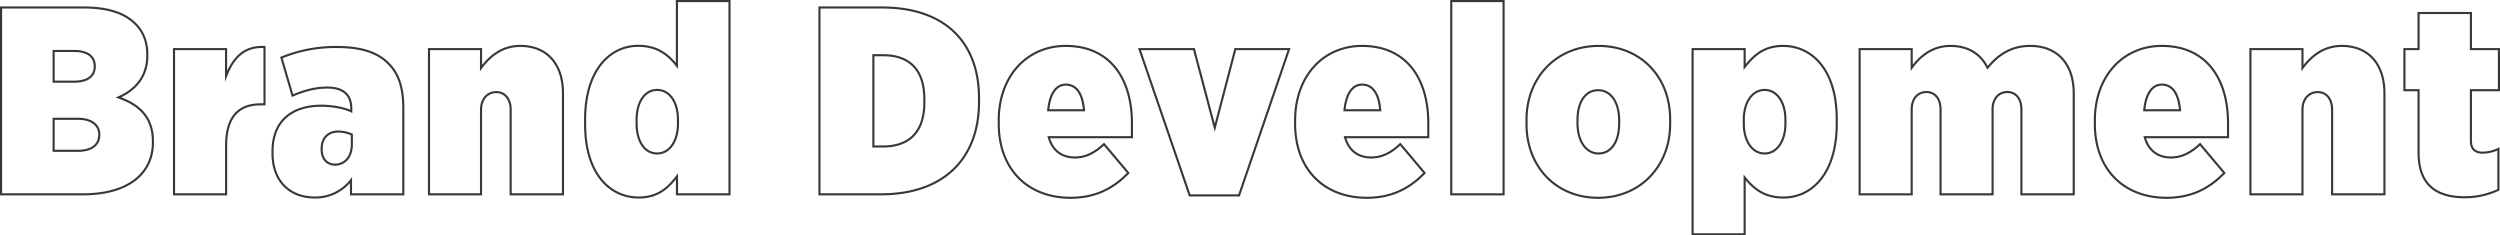 <svg xmlns="http://www.w3.org/2000/svg" xmlns:xlink="http://www.w3.org/1999/xlink" viewBox="0 0 1177.19 110.85">
  <defs>
    <style>
      .cls-1,
      .cls-3 {
        fill: none;
      }
      .cls-2 {
        clip-path: url("#clip-path");
      }
      .cls-3 {
        stroke:#383838;
        stroke-miterlimit: 34;
      }
    </style>
    <clipPath id="clip-path" transform="translate(0 0)"><rect class="cls-1" width="1177.19" height="110.85"/></clipPath>
  </defs>
  <g id="Layer_2" data-name="Layer 2">
    <g id="Layer_1-2" data-name="Layer 1">
      <g class="cls-2"><path
        class="cls-3"
        d="M1160.6,92.88a36.45,36.45,0,0,0,15.84-3.52V70.13a18.22,18.22,0,0,1-7.29,1.76c-3.78,0-5.66-1.76-5.66-5.65V42.48h13.2V23.12h-13.2v-17h-24.64v17h-6.66V42.48h6.66V71.89C1138.85,86.85,1147,92.88,1160.6,92.88ZM1059.67,91.5h24.51V51.66c0-5.28,3.27-8.3,7.16-8.3s6.79,3,6.79,8.3V91.5h24.64V43.86c0-13.57-7.42-22.24-20.11-22.24-8.8,0-14.58,5.15-18.48,10.43V23.12h-24.51Zm-50-39.59c.75-8,3.89-12.07,8.29-12.07,4.78,0,7.92,4,8.55,12.07Zm10.56,41.22c12.06,0,20.48-4.77,27.14-11.69l-11.43-13.57c-4.15,3.9-8.42,6.28-13.7,6.28-6,0-10.56-3.14-12.32-9.55h39.21V58.07c0-21.25-10.43-36.45-31.17-36.45-18.35,0-31.54,14.32-31.54,35.06v1.64C986.4,79.81,1000.1,93.13,1020.21,93.13ZM875.66,91.5h24.51v-40c0-5.15,3-8.17,6.92-8.17s6.66,3,6.66,8.17v40h24.51v-40c0-5.15,3-8.17,6.91-8.17s6.66,3,6.66,8.17v40h24.64V43.86c0-13.82-7.8-22.24-20.49-22.24-9.18,0-15.33,4.4-20.11,10.3-3.14-6.41-9-10.3-17.47-10.3s-14.33,4.9-18.23,10.3v-8.8H875.66ZM830.92,72.27c-5.78,0-9.81-5.78-9.81-14.08V56.43c0-8.29,4-14.08,9.81-14.08s9.8,5.79,9.8,14.08v1.76C840.72,66.49,836.7,72.27,830.92,72.27ZM797,110.35h24.51V83.58c4.15,5.15,9.18,9.43,18.23,9.43,13.7,0,25.13-11.57,25.13-34.69V55.93c0-22.75-11.43-34.31-25.26-34.31-9.05,0-13.82,4.52-18.1,9.93V23.12H797ZM752.74,72.27c-5.91,0-9.93-5.78-9.93-14.33V56.56c0-8.42,3.65-14.08,9.68-14.08s9.93,5.66,9.93,14.2v1.39C762.42,66.61,758.78,72.27,752.74,72.27Zm-.25,20.86c19.86,0,33.94-14.83,33.94-34.81V56.18c0-20.11-14-34.56-33.69-34.56S718.8,36.32,718.8,56.43v2C718.8,78.55,732.76,93.13,752.49,93.13ZM683.36,91.5H708V.5H683.36ZM633.09,51.91c.75-8,3.89-12.07,8.29-12.07,4.78,0,7.92,4,8.55,12.07Zm10.56,41.22c12.06,0,20.48-4.77,27.14-11.69L659.36,67.87c-4.15,3.9-8.42,6.28-13.7,6.28-6,0-10.56-3.14-12.32-9.55h39.21V58.07c0-21.25-10.43-36.45-31.17-36.45-18.35,0-31.54,14.32-31.54,35.06v1.64C609.84,79.81,623.53,93.13,643.65,93.13ZM560.19,92h23.25L607,23.12H581.68l-9.68,37-9.8-37H536.56ZM493.57,51.91c.76-8,3.9-12.07,8.3-12.07,4.77,0,7.92,4,8.55,12.07Zm10.56,41.22c12.07,0,20.49-4.77,27.15-11.69L519.84,67.87c-4.14,3.9-8.42,6.28-13.7,6.28-6,0-10.56-3.14-12.31-9.55H533V58.07c0-21.25-10.43-36.45-31.17-36.45-18.35,0-31.55,14.32-31.55,35.06v1.64C470.32,79.81,484,93.13,504.13,93.13ZM415.77,26c11.69,0,19.48,6,19.48,20.73v1.51c0,14.58-7.79,20.74-19.48,20.74h-4.52V26ZM385.86,91.5h28.91C445.06,91.5,461,74,461,48V46.25c0-26-15.71-42.73-45.75-42.73H385.86ZM309.44,72.27c-5.91,0-9.68-5.78-9.68-14.08V56.43c0-8.29,3.77-14.08,9.68-14.08s9.8,5.79,9.8,14.08v1.76C319.24,66.49,315.22,72.27,309.44,72.27ZM300.77,93c9.05,0,13.82-4.53,18-9.93V91.5H343.5V.5H318.74V31c-4-5.15-9.17-9.42-18.22-9.42-13.45,0-25,11.56-25,34.69v2.38C275.51,81.44,286.94,93,300.77,93ZM202,91.5h24.51V51.66c0-5.28,3.27-8.3,7.16-8.3s6.79,3,6.79,8.3V91.5h24.63V43.86c0-13.57-7.41-22.24-20.11-22.24-8.8,0-14.58,5.15-18.47,10.43V23.12H202Zm-44.37-14c-3.52,0-6.16-2.64-6.16-7v-.63c0-4.52,2.77-7.92,7.79-7.92a16.14,16.14,0,0,1,6.41,1.38v4.78C165.65,74.15,162.13,77.55,157.61,77.55ZM148.18,93a21.24,21.24,0,0,0,17.1-8.17V91.5h24.63V50.78c0-9.31-2.14-16.09-7-20.87-5.15-5.28-12.94-7.79-24.51-7.79a67.27,67.27,0,0,0-25.89,5L137.75,45c4.27-1.76,9.68-3.77,16.34-3.77,7.67,0,11.31,3.52,11.31,9.81v1.38c-3.14-1.51-8.67-2.64-14.08-2.64-13.82,0-23,7.16-23,21.49v.88C128.32,85.59,136.74,93,148.18,93ZM81.94,91.5h24.52V68.75c0-13.45,5.65-19.61,16.21-19.61h1.88v-27c-9.42-.5-14.7,4.9-18.09,13.7V23.12H81.94ZM46.75,63.34v.13c0,4.65-3.51,7.54-10,7.54H25.26V55.93H36.7C43.24,55.93,46.75,59,46.75,63.34ZM44.62,31.29c0,4.65-3.52,7.17-9.68,7.17H25.26V24h9.8c6,0,9.56,2.52,9.56,7.17ZM.5,91.5H39.09C60.71,91.5,72,81.44,72,67.12v-.63c0-11.57-6.79-17.35-16.22-20.62,7.8-3.39,13.58-9.67,13.58-19.6v-.51c0-6.41-2.14-11.06-5.53-14.45C58.57,6,50.53,3.52,39.34,3.52H.5Z"
        transform="translate(0 0)"/></g>
    </g>
  </g>
</svg>
